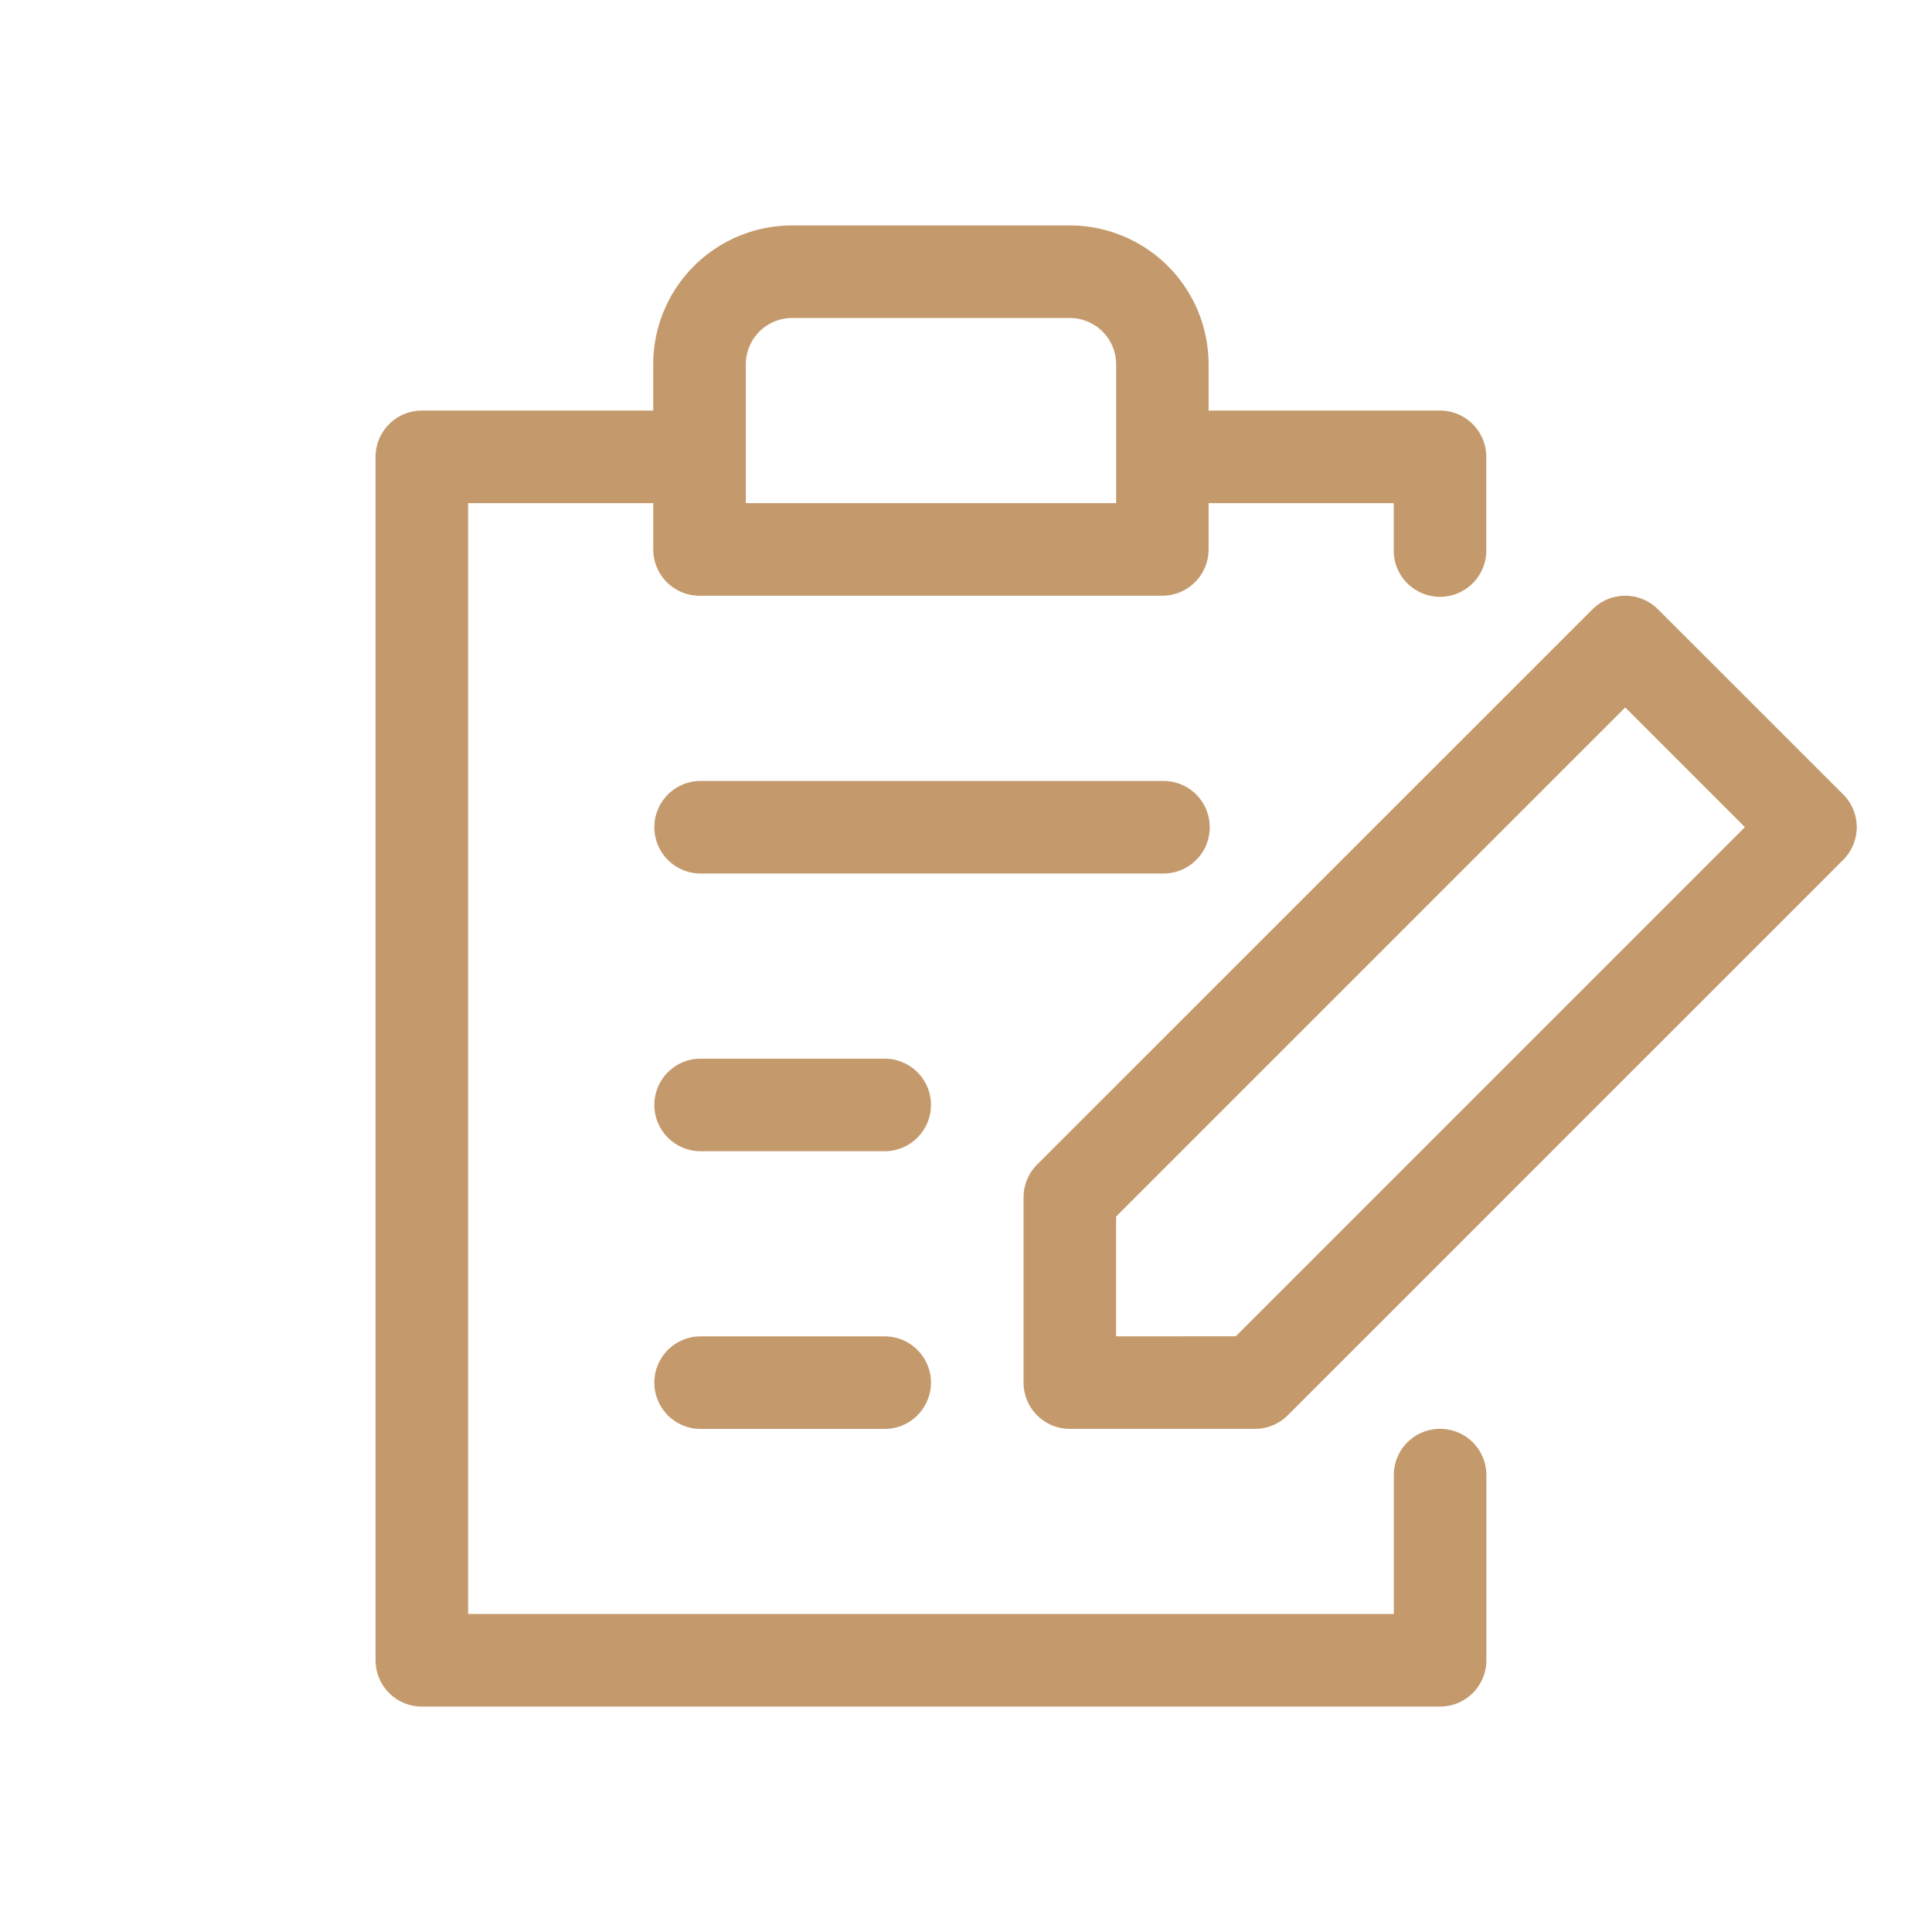 <?xml version="1.0" encoding="UTF-8"?> <svg xmlns="http://www.w3.org/2000/svg" xmlns:xlink="http://www.w3.org/1999/xlink" width="77" height="77" viewBox="0 0 77 77"><defs><clipPath id="clip-Step1"><rect width="77" height="77"></rect></clipPath></defs><g id="Step1" clip-path="url(#clip-Step1)"><path id="Path_184" data-name="Path 184" d="M88.427,75.961a1.845,1.845,0,0,0-1.845,1.845V83.34H49.689V39.068h7.379v1.845a1.845,1.845,0,0,0,1.845,1.845H77.359A1.845,1.845,0,0,0,79.2,40.913V39.068h7.379v1.845a1.845,1.845,0,1,0,3.689,0V37.223a1.845,1.845,0,0,0-1.845-1.845H79.2V33.534A5.534,5.534,0,0,0,73.67,28H62.6a5.534,5.534,0,0,0-5.534,5.534v1.845H47.845A1.845,1.845,0,0,0,46,37.223V85.185a1.845,1.845,0,0,0,1.845,1.845H88.427a1.845,1.845,0,0,0,1.845-1.845V77.806A1.845,1.845,0,0,0,88.427,75.961ZM60.757,33.534A1.845,1.845,0,0,1,62.6,31.689H73.67a1.845,1.845,0,0,1,1.845,1.845v5.534H60.757Zm43.733,17.141L97.112,43.3a1.845,1.845,0,0,0-2.612,0L72.364,65.432a1.845,1.845,0,0,0-.539,1.306v7.379a1.845,1.845,0,0,0,1.845,1.845h7.379a1.845,1.845,0,0,0,1.306-.539l22.136-22.136a1.845,1.845,0,0,0,0-2.612Zm-28.976,21.6V67.5L95.806,47.21l4.77,4.77L80.285,72.272Zm-7.379,1.845a1.845,1.845,0,0,1-1.845,1.845H58.913a1.845,1.845,0,0,1,0-3.689h7.379A1.845,1.845,0,0,1,68.136,74.117Zm0-11.068a1.845,1.845,0,0,1-1.845,1.845H58.913a1.845,1.845,0,0,1,0-3.689h7.379A1.845,1.845,0,0,1,68.136,63.049Zm9.223-9.223H58.913a1.845,1.845,0,0,1,0-3.689H77.359a1.845,1.845,0,1,1,0,3.689Z" transform="translate(-31.032 -19.015)" fill="#c49a6c"></path></g></svg> 